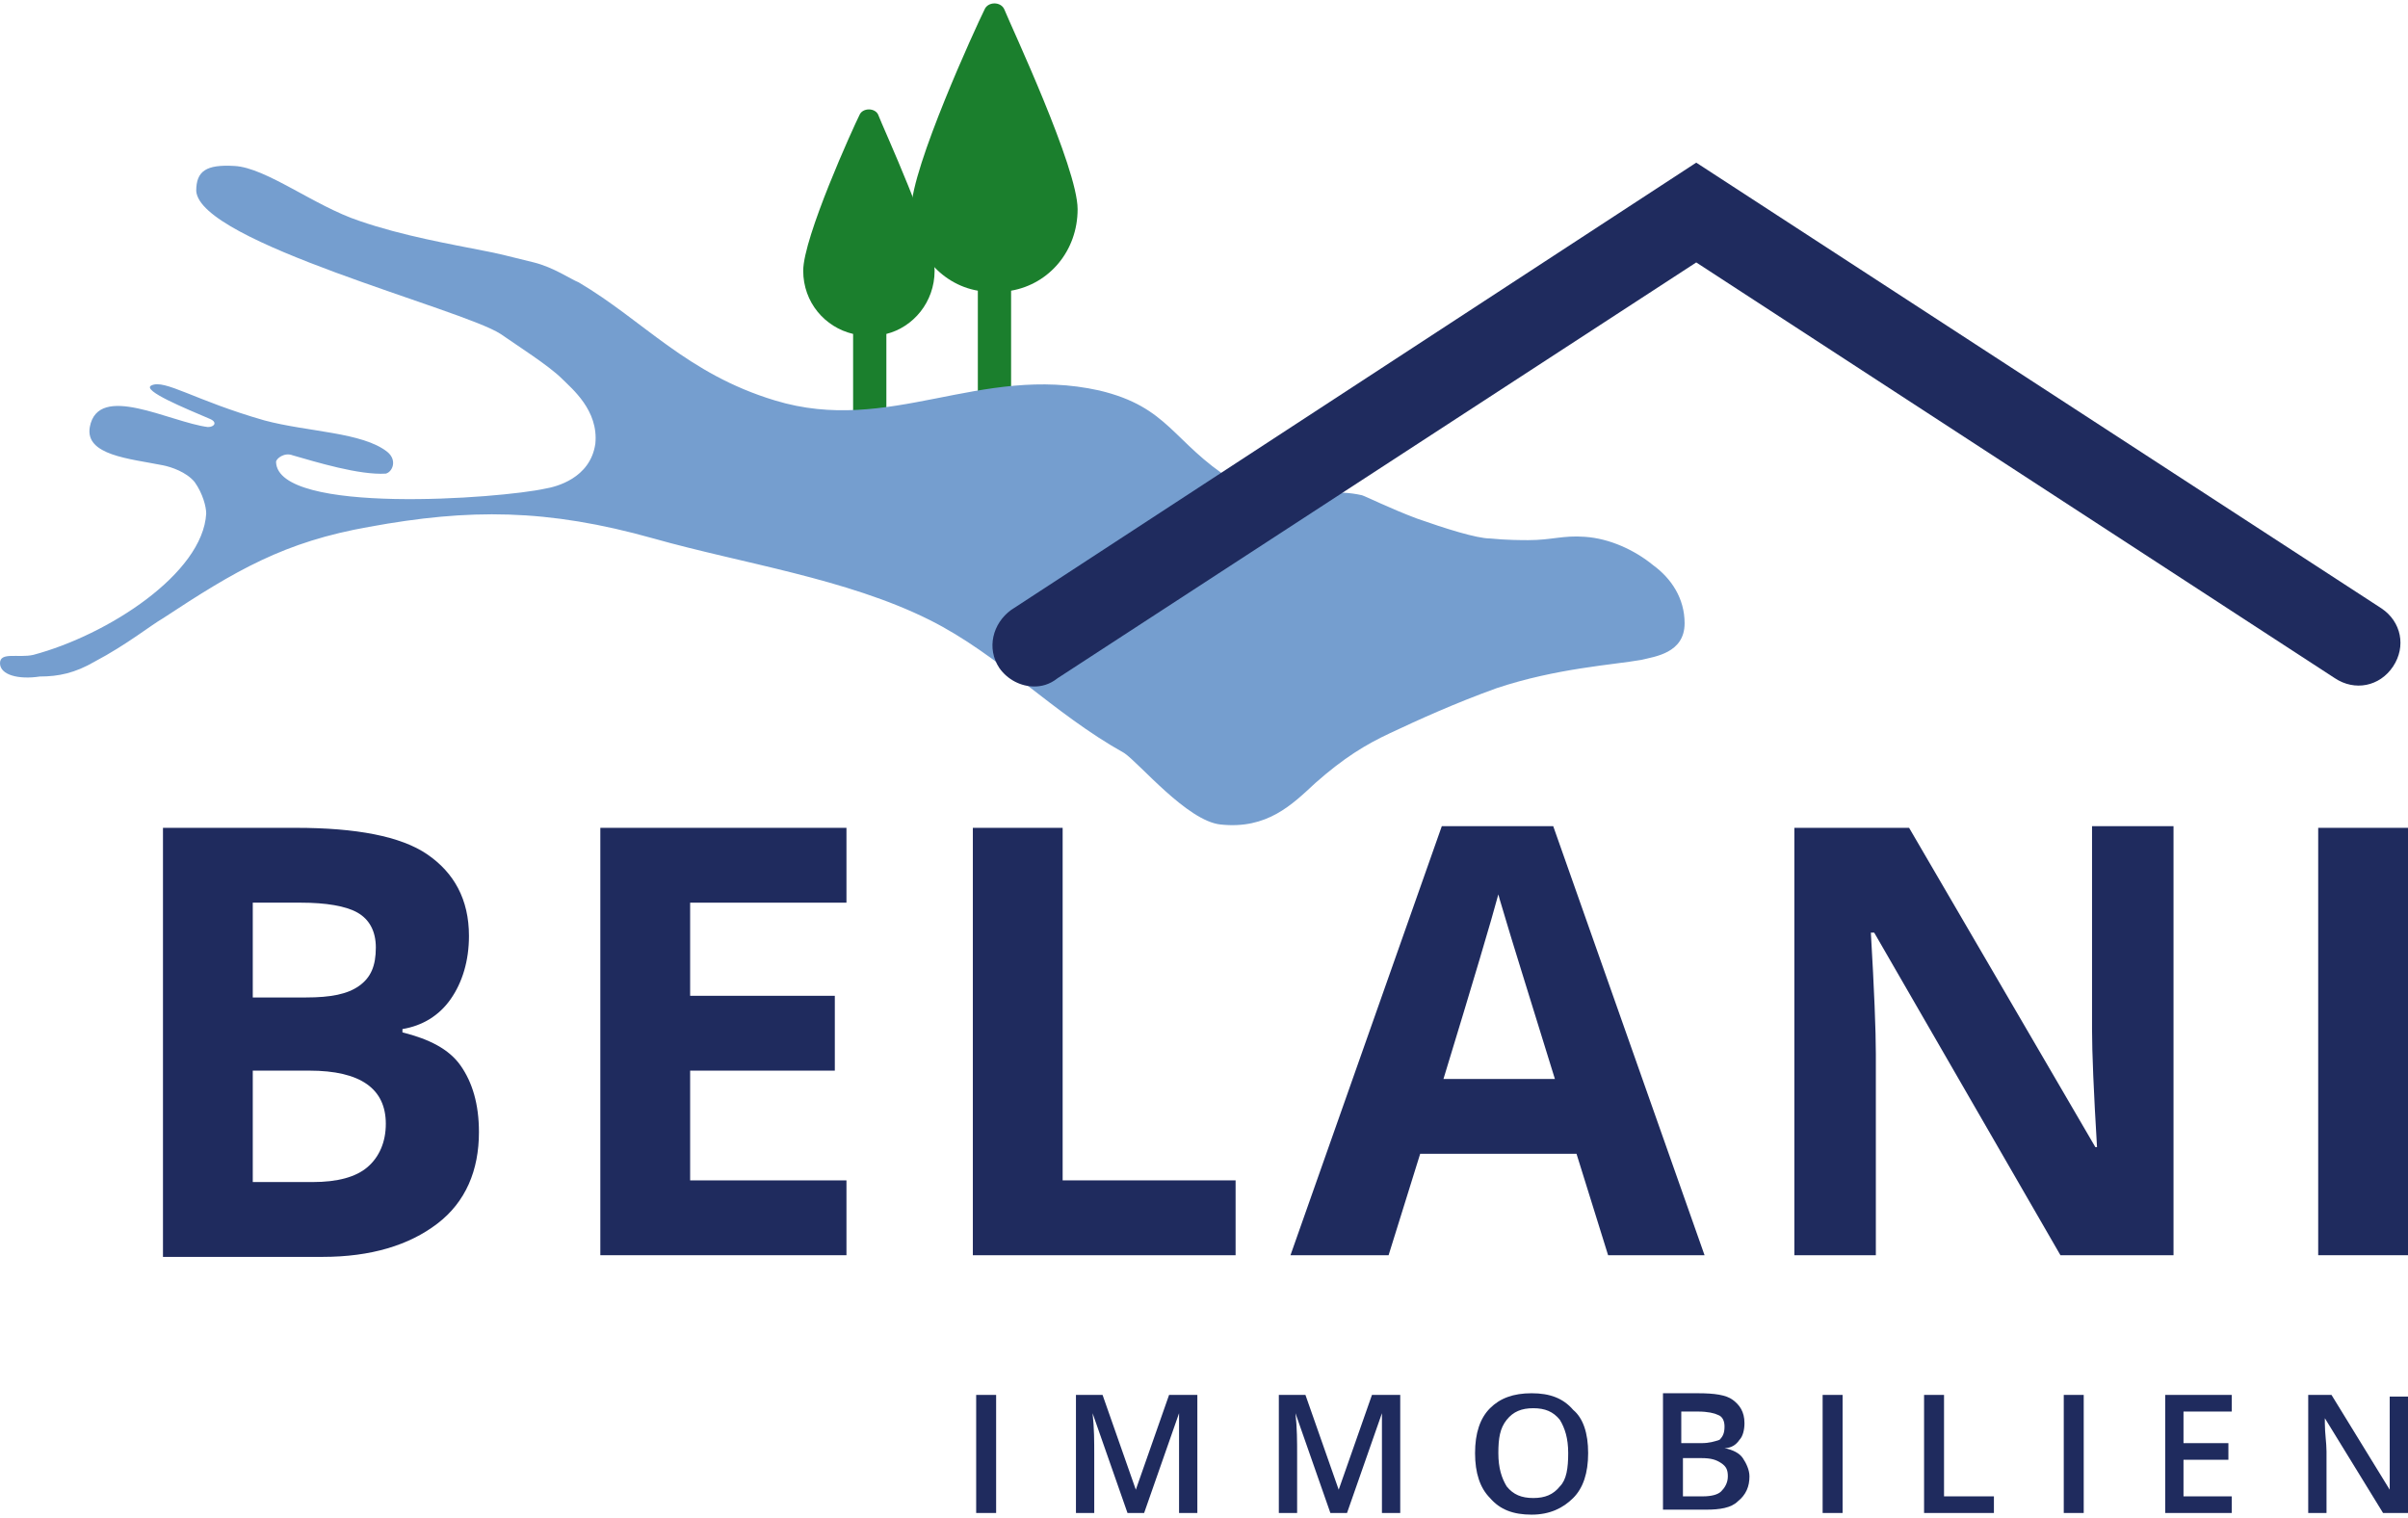 <?xml version="1.0" encoding="utf-8"?>
<svg xmlns="http://www.w3.org/2000/svg" xmlns:xlink="http://www.w3.org/1999/xlink" version="1.1" id="Ebene_1" x="0px" y="0px" viewBox="0 0 144.8 90.9" style="enable-background:new 0 0 144.8 90.9;" xml:space="preserve" width="119" height="75">
<style type="text/css">
	.st0{fill:#1F2B5E;}
	.st1{fill:#1B7F2D;}
	.st2{fill:#759ECF;}
</style>
<g id="Ebene_1_1_">
	<g>
		<path class="st0" d="M9.8,49.6h8c3.6,0,6.3,0.5,7.9,1.6s2.5,2.7,2.5,4.9c0,1.5-0.4,2.8-1.1,3.8s-1.7,1.6-2.9,1.8v0.2    c1.6,0.4,2.8,1,3.5,2s1.1,2.3,1.1,4c0,2.3-0.8,4.2-2.5,5.5s-4,2-6.9,2H9.8V49.6z M15.2,59.8h3.2c1.5,0,2.5-0.2,3.2-0.7    s1-1.2,1-2.3c0-1-0.4-1.7-1.1-2.1s-1.9-0.6-3.4-0.6h-2.9V59.8z M15.2,64.2v6.7h3.6c1.5,0,2.6-0.3,3.3-0.9s1.1-1.5,1.1-2.6    c0-2.1-1.5-3.2-4.6-3.2H15.2z"/>
		<path class="st0" d="M50.9,75.3H36.1V49.6h14.8v4.5h-9.4v5.6h8.7v4.5h-8.7v6.6h9.4V75.3z"/>
		<path class="st0" d="M58.5,75.3V49.6h5.4v21.2h10.4v4.5H58.5z"/>
		<path class="st0" d="M96.7,75.3l-1.9-6.1h-9.4l-1.9,6.1h-5.9l9.1-25.8h6.7l9.1,25.8H96.7z M93.5,64.7c-1.7-5.5-2.7-8.7-2.9-9.4    s-0.4-1.3-0.5-1.7c-0.4,1.5-1.5,5.2-3.3,11.1H93.5z"/>
		<path class="st0" d="M130.8,75.3h-6.9l-11.2-19.4h-0.2c0.2,3.4,0.3,5.9,0.3,7.3v12.1h-4.9V49.6h6.9L126,68.8h0.1    c-0.2-3.3-0.3-5.7-0.3-7.1V49.5h4.9v25.8H130.8z"/>
		<path class="st0" d="M139.4,75.3V49.6h5.4v25.7H139.4z"/>
	</g>
	<path class="st1" d="M56.2,16.1c0-1.9-3.1-8.6-3.4-9.4c-0.2-0.4-0.9-0.4-1.1,0c-0.4,0.8-3.4,7.4-3.4,9.4c0,1.9,1.3,3.4,3,3.8v4.8   c0,0.6,0.4,1,1,1s1-0.4,1-1v-4.8C54.9,19.5,56.2,18,56.2,16.1z"/>
	<path class="st1" d="M64.8,12.4c0-2.5-4-11-4.4-12c-0.2-0.5-1-0.5-1.2,0c-0.5,1-4.4,9.5-4.4,12c0,2.4,1.7,4.5,4,4.9v6.4   c0,0.6,0.4,1,1,1s1-0.4,1-1v-6.4C63.1,16.9,64.8,14.9,64.8,12.4z"/>
	<path class="st2" d="M0,39.7c0-0.7,1.1-0.3,2-0.5c4.5-1.2,10.2-4.9,10.4-8.5c0-0.4-0.2-1.2-0.7-1.9c-0.5-0.6-1.4-0.9-1.9-1   c-2-0.4-4.7-0.6-4.4-2.3c0.5-2.7,4.8-0.3,7.1,0c0.4,0,0.6-0.3,0.1-0.5c-1.4-0.6-4.1-1.7-3.5-2c0.8-0.4,2.6,0.9,6.8,2.1   c2.6,0.7,5.9,0.7,7.4,1.9c0.6,0.5,0.3,1.2-0.1,1.3c-1.6,0.1-4.2-0.7-5.6-1.1c-0.5-0.2-1,0.2-1,0.4c0.1,3.2,13.5,2.2,16.2,1.6   c0.6-0.1,2.7-0.6,3-2.7c0.2-2-1.4-3.3-2-3.9c-0.8-0.8-2.7-2-3.7-2.7c-2.3-1.5-18.1-5.5-18.3-8.6c0-1.2,0.6-1.6,2.3-1.5   c1.9,0.1,4.8,2.4,7.5,3.3c2.6,0.9,5.5,1.4,7.5,1.8c0.6,0.1,1.8,0.4,3,0.7s2.2,1,2.7,1.2c3.9,2.3,6.5,5.5,11.8,7.1   c6.9,2.1,12.3-2.2,19.5-0.6c4.2,1,4.4,3.1,8,5.4c3.4,2.2,4.7,0.2,7.8,0.9c0.3,0.1,1.7,0.8,3.3,1.4c1.7,0.6,3.6,1.2,4.4,1.2   c1,0.1,1.9,0.1,2.3,0.1c1.4,0,2.1-0.3,3.4-0.2c1.5,0.1,3,0.8,4.1,1.7c1.1,0.8,1.9,2,1.9,3.5c0,1.8-1.8,2-2.6,2.2   C97,39.8,93.6,40,90,41.2c-2.5,0.9-4.7,1.9-6.4,2.7c-1.5,0.7-2.8,1.5-4.5,3c-1.4,1.3-2.9,2.8-5.7,2.5c-2-0.2-4.9-3.7-5.8-4.3   c-4.3-2.4-7.5-5.9-11.7-8c-5-2.5-11.3-3.4-16.6-4.9c-6.4-1.8-11.1-1.8-17.1-0.7c-5.1,0.9-8,2.6-12.4,5.5c-0.7,0.4-2.2,1.6-4.1,2.6   c-1.2,0.7-2.2,0.9-3.3,0.9C1.1,40.7,0,40.4,0,39.7z"/>
	<g>
		<path class="st0" d="M58.7,90.8v-7.1h1.2v7.1H58.7z"/>
		<path class="st0" d="M67.8,90.8l-2.1-6l0,0c0.1,0.9,0.1,1.7,0.1,2.5v3.5h-1.1v-7.1h1.6l2,5.7l0,0l2-5.7H72v7.1h-1.1v-3.6    c0-0.4,0-0.8,0-1.4s0-0.9,0-1l0,0l-2.1,6H67.8z"/>
		<path class="st0" d="M80,90.8l-2.1-6l0,0c0.1,0.9,0.1,1.7,0.1,2.5v3.5h-1.1v-7.1h1.6l2,5.7l0,0l2-5.7h1.7v7.1h-1.1v-3.6    c0-0.4,0-0.8,0-1.4s0-0.9,0-1l0,0l-2.1,6H80z"/>
		<path class="st0" d="M95.5,87.2c0,1.2-0.3,2.1-0.9,2.7s-1.4,1-2.5,1s-1.9-0.3-2.5-1c-0.6-0.6-0.9-1.5-0.9-2.7s0.3-2.1,0.9-2.7    s1.4-0.9,2.5-0.9s1.9,0.3,2.5,1C95.2,85.1,95.5,86,95.5,87.2z M90.1,87.2c0,0.9,0.2,1.5,0.5,2c0.4,0.5,0.9,0.7,1.6,0.7    s1.2-0.2,1.6-0.7c0.4-0.4,0.5-1.1,0.5-2s-0.2-1.5-0.5-2c-0.4-0.5-0.9-0.7-1.6-0.7s-1.2,0.2-1.6,0.7S90.1,86.3,90.1,87.2z"/>
		<path class="st0" d="M100,83.6h2.1c1,0,1.7,0.1,2.1,0.4s0.7,0.7,0.7,1.4c0,0.4-0.1,0.8-0.3,1c-0.2,0.3-0.5,0.5-0.9,0.5l0,0    c0.5,0.1,0.9,0.3,1.1,0.6c0.2,0.3,0.4,0.7,0.4,1.1c0,0.6-0.2,1.1-0.7,1.5c-0.4,0.4-1.1,0.5-1.9,0.5H100L100,83.6L100,83.6z     M101.2,86.6h1.1c0.5,0,0.8-0.1,1.1-0.2c0.2-0.2,0.3-0.4,0.3-0.8c0-0.3-0.1-0.6-0.4-0.7c-0.2-0.1-0.6-0.2-1.2-0.2h-1v1.9H101.2z     M101.2,87.5v2.3h1.2c0.5,0,0.9-0.1,1.1-0.3c0.2-0.2,0.4-0.5,0.4-0.9s-0.1-0.6-0.4-0.8c-0.3-0.2-0.6-0.3-1.2-0.3L101.2,87.5    L101.2,87.5z"/>
		<path class="st0" d="M109.6,90.8v-7.1h1.2v7.1H109.6z"/>
		<path class="st0" d="M115.7,90.8v-7.1h1.2v6.1h3v1H115.7z"/>
		<path class="st0" d="M124.1,90.8v-7.1h1.2v7.1H124.1z"/>
		<path class="st0" d="M134.2,90.8h-4v-7.1h4v1h-2.9v1.9h2.7v1h-2.7v2.2h2.9V90.8z"/>
		<path class="st0" d="M144.7,90.8h-1.4l-3.5-5.7l0,0v0.3c0,0.6,0.1,1.2,0.1,1.7v3.7h-1.1v-7.1h1.4l3.5,5.7l0,0c0-0.1,0-0.3,0-0.8    s0-0.8,0-1.1v-3.7h1.1v7H144.7z"/>
	</g>
	<path class="st0" d="M62.2,41.1c-0.8,0-1.6-0.4-2.1-1.1c-0.8-1.2-0.4-2.7,0.7-3.5L102,9.6l41.2,26.8c1.2,0.8,1.5,2.3,0.7,3.5   s-2.3,1.5-3.5,0.7l-38.4-25l-38.4,25C63.1,41,62.6,41.1,62.2,41.1z"/>
</g>
<g id="Ebene_2">
</g>
</svg>
